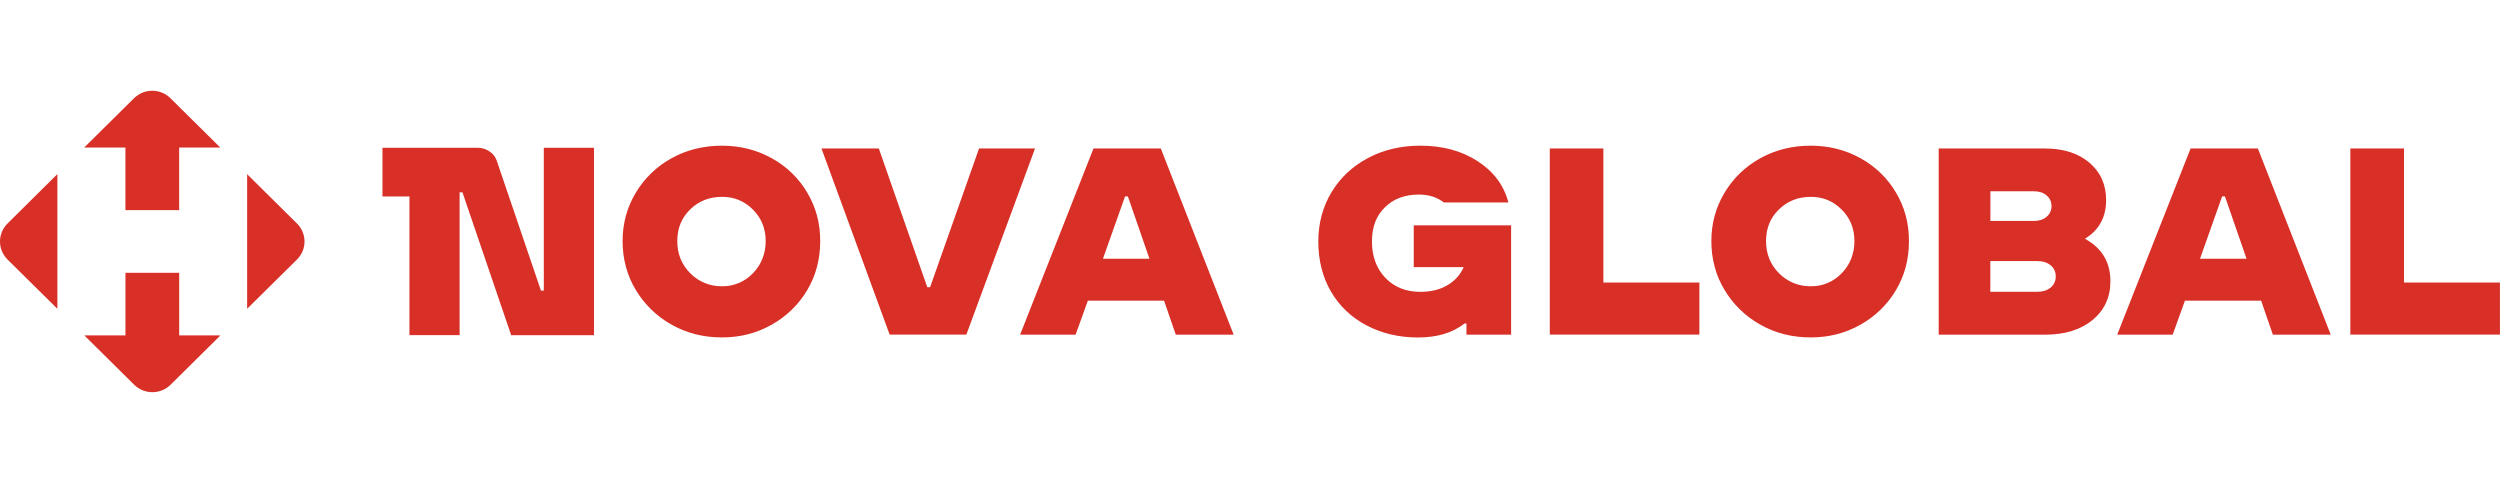 <svg width="176" height="34" viewBox="0 0 176 34" fill="none" xmlns="http://www.w3.org/2000/svg">
<g clip-path="url(#clip0_33_480)">
<path d="M17.398 12.257V21.738L20.91 18.268C21.077 18.102 21.21 17.905 21.301 17.688C21.391 17.471 21.438 17.238 21.438 17.002C21.438 16.767 21.391 16.534 21.301 16.317C21.21 16.099 21.077 15.902 20.91 15.737L17.398 12.262V12.257ZM12.615 19.207H8.832V23.612H5.936L9.449 27.088C9.79 27.423 10.249 27.61 10.727 27.61C11.205 27.61 11.665 27.423 12.006 27.088L15.518 23.612H12.616V19.208L12.615 19.207ZM8.83 14.792H12.613V10.388H15.507L11.996 6.912C11.655 6.577 11.195 6.389 10.717 6.389C10.239 6.389 9.78 6.577 9.439 6.912L5.926 10.388H8.83V14.792ZM0.528 18.268L4.04 21.738V12.257L0.528 15.737C0.361 15.902 0.228 16.099 0.137 16.317C0.047 16.534 0 16.767 0 17.002C0 17.237 0.047 17.47 0.137 17.687C0.228 17.904 0.361 18.102 0.528 18.268ZM38.284 20.46H38.084L34.986 11.358C34.9 11.074 34.718 10.829 34.471 10.666C34.222 10.492 33.926 10.4 33.623 10.403H26.926V13.833H28.825V23.593H32.357V13.54H32.557L35.987 23.597H41.817V10.407H38.284V20.46ZM54.333 11.14C53.271 10.55 52.102 10.256 50.82 10.256C49.54 10.256 48.34 10.549 47.278 11.14C46.238 11.71 45.369 12.547 44.761 13.565C44.143 14.59 43.831 15.727 43.831 16.975C43.831 18.223 44.138 19.389 44.761 20.415C45.372 21.434 46.24 22.276 47.278 22.855C48.34 23.455 49.518 23.754 50.821 23.754C52.122 23.754 53.271 23.456 54.333 22.854C55.368 22.277 56.232 21.435 56.834 20.414C57.442 19.389 57.743 18.243 57.743 16.974C57.743 15.707 57.442 14.596 56.834 13.565C56.234 12.546 55.37 11.708 54.333 11.14ZM53.01 19.233C52.73 19.529 52.391 19.765 52.015 19.923C51.639 20.081 51.234 20.16 50.826 20.153C50.41 20.159 49.998 20.081 49.613 19.923C49.229 19.765 48.881 19.53 48.59 19.233C47.982 18.621 47.681 17.869 47.681 16.97C47.681 16.07 47.982 15.333 48.59 14.742C49.197 14.151 49.942 13.858 50.826 13.858C51.709 13.858 52.413 14.161 53.01 14.758C53.608 15.358 53.904 16.096 53.904 16.97C53.904 17.844 53.608 18.621 53.01 19.233ZM68.925 10.453L65.479 20.218H65.279L61.869 10.453H57.832L62.631 23.557H68.031L72.866 10.453H68.925ZM76.982 10.453L71.816 23.562H75.722L76.584 21.167H81.949L82.776 23.562H86.85L81.72 10.453H76.982ZM77.646 18.217L79.203 13.827H79.403L80.923 18.217H77.646ZM99.532 18.808H103.044C102.799 19.354 102.416 19.778 101.885 20.086C101.354 20.395 100.726 20.546 99.996 20.546C98.98 20.546 98.158 20.218 97.53 19.561C96.903 18.904 96.586 18.056 96.586 17.005C96.586 15.955 96.887 15.197 97.495 14.595C98.102 13.995 98.904 13.696 99.894 13.696C100.578 13.696 101.165 13.883 101.65 14.252H106.188C105.877 13.05 105.162 12.085 104.034 11.352C102.906 10.62 101.563 10.256 99.996 10.256C98.628 10.256 97.398 10.544 96.306 11.126C95.213 11.706 94.356 12.509 93.738 13.535C93.12 14.56 92.808 15.722 92.808 17.01C92.808 18.298 93.105 19.516 93.702 20.531C94.294 21.543 95.161 22.366 96.203 22.905C97.275 23.471 98.485 23.759 99.828 23.759C101.17 23.759 102.268 23.43 103.105 22.774H103.238V23.562H106.382V15.863H99.527V18.813L99.532 18.808ZM112.878 10.453H109.105V23.557H119.637V19.89H112.878V10.453ZM130.981 11.14C129.919 10.55 128.75 10.256 127.469 10.256C126.188 10.256 124.988 10.549 123.926 11.14C122.886 11.71 122.017 12.547 121.409 13.565C120.792 14.59 120.48 15.727 120.48 16.975C120.48 18.223 120.787 19.389 121.409 20.415C122.02 21.434 122.888 22.276 123.926 22.855C124.988 23.455 126.167 23.754 127.469 23.754C128.771 23.754 129.919 23.456 130.981 22.854C132.017 22.277 132.88 21.435 133.482 20.414C134.09 19.389 134.391 18.243 134.391 16.974C134.391 15.707 134.09 14.596 133.482 13.565C132.882 12.546 132.018 11.708 130.981 11.14ZM129.659 19.233C129.379 19.53 129.039 19.765 128.663 19.923C128.287 20.082 127.882 20.16 127.474 20.153C127.058 20.159 126.646 20.081 126.261 19.923C125.877 19.764 125.529 19.53 125.238 19.233C124.631 18.621 124.329 17.869 124.329 16.97C124.329 16.07 124.631 15.333 125.238 14.742C125.846 14.151 126.591 13.858 127.474 13.858C128.357 13.858 129.062 14.161 129.659 14.758C130.256 15.358 130.552 16.096 130.552 16.97C130.552 17.844 130.256 18.621 129.659 19.233ZM146.781 16.808C147.776 16.197 148.271 15.288 148.271 14.09C148.271 13 147.878 12.12 147.097 11.454C146.311 10.787 145.27 10.454 143.968 10.454H136.484V23.562H143.968C145.357 23.562 146.474 23.218 147.312 22.532C148.149 21.844 148.573 20.93 148.573 19.793C148.573 18.46 147.975 17.465 146.786 16.813L146.781 16.808ZM140.124 13.464H143.172C143.549 13.464 143.851 13.56 144.08 13.757C144.31 13.954 144.427 14.207 144.427 14.51C144.429 14.653 144.399 14.795 144.339 14.925C144.279 15.056 144.19 15.171 144.08 15.262C143.851 15.459 143.544 15.555 143.172 15.555H140.124V13.46V13.464ZM144.361 20.248C144.116 20.445 143.81 20.541 143.432 20.541H140.119V18.38H143.432C143.805 18.38 144.116 18.476 144.361 18.673C144.606 18.87 144.724 19.133 144.724 19.461C144.729 19.611 144.698 19.761 144.635 19.898C144.572 20.034 144.478 20.154 144.361 20.248ZM154.217 10.453L149.051 23.562H152.956L153.819 21.167H159.184L160.011 23.562H164.084L158.954 10.453H154.217ZM154.88 18.217L156.437 13.827H156.636L158.158 18.217H154.88ZM169.242 19.89V10.453H165.465V23.557H175.996V19.89H169.242Z" fill="#D82F27"/>
</g>
<defs>
<clipPath id="clip0_33_480">
<rect width="175.996" height="34" fill="white"/>
</clipPath>
</defs>
</svg>
